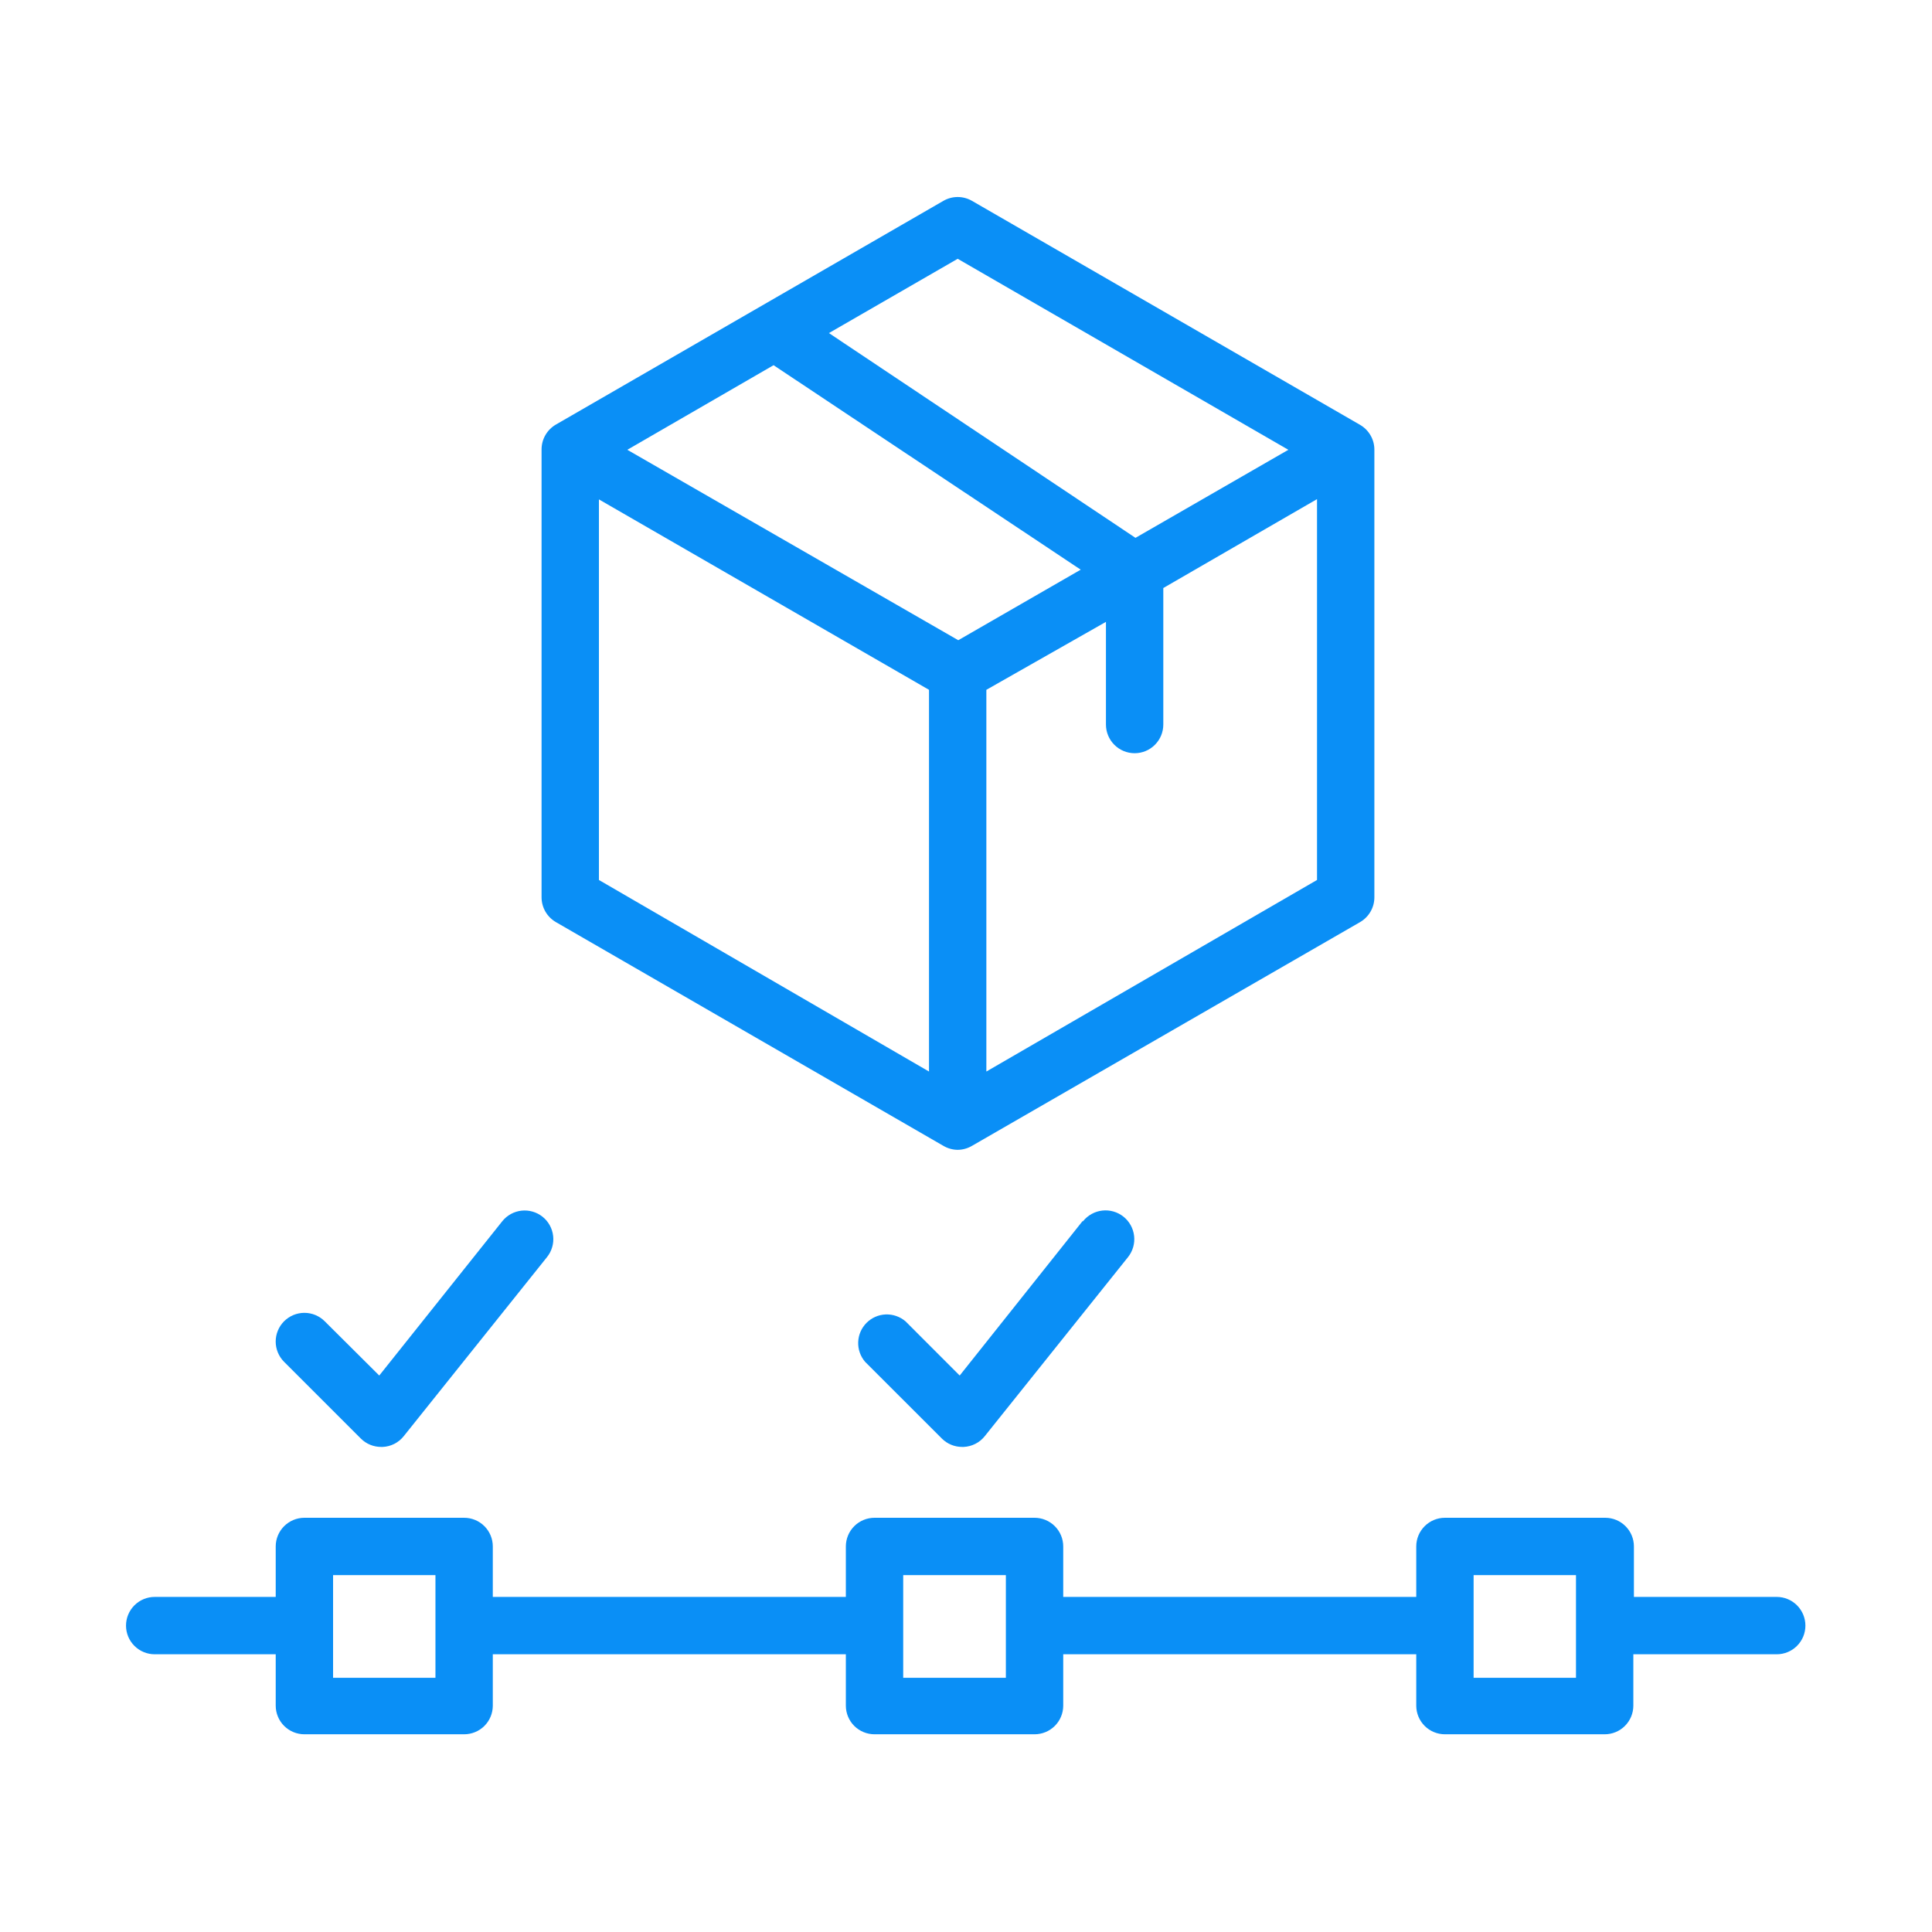 <svg width="80" height="80" viewBox="0 0 80 80" fill="none" xmlns="http://www.w3.org/2000/svg">
<path d="M23.019 38.183L39.062 47.446C39.242 47.552 39.447 47.61 39.656 47.612C39.865 47.61 40.07 47.552 40.25 47.446L56.317 38.183C56.498 38.078 56.648 37.928 56.752 37.746C56.857 37.565 56.911 37.359 56.91 37.15V18.625C56.911 18.416 56.857 18.21 56.752 18.029C56.648 17.847 56.498 17.697 56.317 17.592L40.25 8.318C40.069 8.213 39.864 8.158 39.656 8.158C39.447 8.158 39.243 8.213 39.062 8.318L23.019 17.58C22.838 17.685 22.688 17.835 22.583 18.017C22.479 18.198 22.424 18.404 22.425 18.613V37.15C22.424 37.359 22.479 37.565 22.583 37.746C22.688 37.928 22.838 38.078 23.019 38.183ZM24.8 20.679L38.468 28.564V44.37L24.8 36.438V20.679ZM32.032 15.122L44.75 23.589L39.68 26.51L25.976 18.625L32.032 15.122ZM40.843 44.37V28.564L45.795 25.75V30.001C45.795 30.316 45.92 30.618 46.143 30.841C46.366 31.064 46.668 31.189 46.983 31.189C47.298 31.189 47.6 31.064 47.822 30.841C48.045 30.618 48.17 30.316 48.17 30.001V24.349L54.535 20.668V36.438L40.843 44.37ZM39.656 10.716L53.348 18.625L47.018 22.271L34.324 13.792L39.656 10.716Z" fill="#0A8FF6"/>
<path d="M73.594 66.125H67.657V64.035C67.657 63.72 67.532 63.418 67.309 63.196C67.087 62.973 66.784 62.848 66.469 62.848H59.831C59.516 62.848 59.214 62.973 58.992 63.196C58.769 63.418 58.644 63.72 58.644 64.035V66.125H44.026V64.035C44.026 63.72 43.901 63.418 43.678 63.196C43.455 62.973 43.153 62.848 42.838 62.848H36.212C35.897 62.848 35.595 62.973 35.372 63.196C35.15 63.418 35.025 63.72 35.025 64.035V66.125H20.406V64.035C20.406 63.72 20.281 63.418 20.059 63.196C19.836 62.973 19.534 62.848 19.219 62.848H12.604C12.29 62.848 11.988 62.973 11.765 63.196C11.542 63.418 11.417 63.72 11.417 64.035V66.125H6.406C6.091 66.125 5.789 66.25 5.566 66.473C5.343 66.696 5.218 66.998 5.218 67.313C5.218 67.628 5.343 67.93 5.566 68.152C5.789 68.375 6.091 68.5 6.406 68.5H11.417V70.626C11.417 70.941 11.542 71.243 11.765 71.466C11.988 71.688 12.29 71.813 12.604 71.813H19.219C19.534 71.813 19.836 71.688 20.059 71.466C20.281 71.243 20.406 70.941 20.406 70.626V68.5H35.025V70.626C35.025 70.941 35.15 71.243 35.372 71.466C35.595 71.688 35.897 71.813 36.212 71.813H42.838C43.153 71.813 43.455 71.688 43.678 71.466C43.901 71.243 44.026 70.941 44.026 70.626V68.5H58.644V70.626C58.644 70.941 58.769 71.243 58.992 71.466C59.214 71.688 59.516 71.813 59.831 71.813H66.446C66.761 71.813 67.063 71.688 67.285 71.466C67.508 71.243 67.633 70.941 67.633 70.626V68.5H73.571C73.886 68.5 74.188 68.375 74.41 68.152C74.633 67.93 74.758 67.628 74.758 67.313C74.758 66.998 74.633 66.696 74.41 66.473C74.188 66.25 73.886 66.125 73.571 66.125H73.594ZM18.031 69.474H13.792V65.223H18.031V69.474ZM41.651 69.474H37.4V65.223H41.651V69.474ZM65.258 69.474H61.019V65.223H65.258V69.474Z" fill="#0A8FF6"/>
<path d="M14.944 59.57C15.055 59.68 15.186 59.767 15.331 59.826C15.476 59.885 15.631 59.915 15.787 59.914H15.846C16.014 59.907 16.177 59.863 16.327 59.788C16.476 59.712 16.608 59.605 16.713 59.475L22.651 52.053C22.749 51.931 22.822 51.791 22.865 51.64C22.909 51.49 22.922 51.332 22.904 51.176C22.887 51.021 22.838 50.87 22.762 50.733C22.686 50.596 22.584 50.476 22.461 50.379C22.215 50.185 21.902 50.096 21.59 50.131C21.279 50.167 20.994 50.324 20.798 50.569L15.704 56.958L13.448 54.713C13.337 54.602 13.206 54.514 13.061 54.453C12.916 54.393 12.761 54.362 12.604 54.362C12.448 54.362 12.293 54.393 12.148 54.453C12.003 54.514 11.872 54.602 11.761 54.713C11.54 54.936 11.416 55.237 11.416 55.55C11.416 55.864 11.54 56.165 11.761 56.388L14.944 59.57Z" fill="#0A8FF6"/>
<path d="M44.822 50.569L39.739 56.958L37.495 54.713C37.267 54.519 36.975 54.417 36.676 54.428C36.377 54.44 36.094 54.564 35.883 54.775C35.671 54.987 35.547 55.27 35.536 55.569C35.524 55.868 35.626 56.16 35.82 56.388L39.003 59.57C39.224 59.789 39.522 59.913 39.834 59.914H39.905C40.072 59.906 40.236 59.863 40.386 59.787C40.535 59.712 40.667 59.605 40.772 59.475L46.71 52.053C46.906 51.806 46.997 51.491 46.961 51.177C46.926 50.863 46.767 50.576 46.52 50.379C46.272 50.182 45.957 50.091 45.643 50.127C45.329 50.163 45.042 50.322 44.845 50.569H44.822Z" fill="#0A8FF6"/>
</svg>
